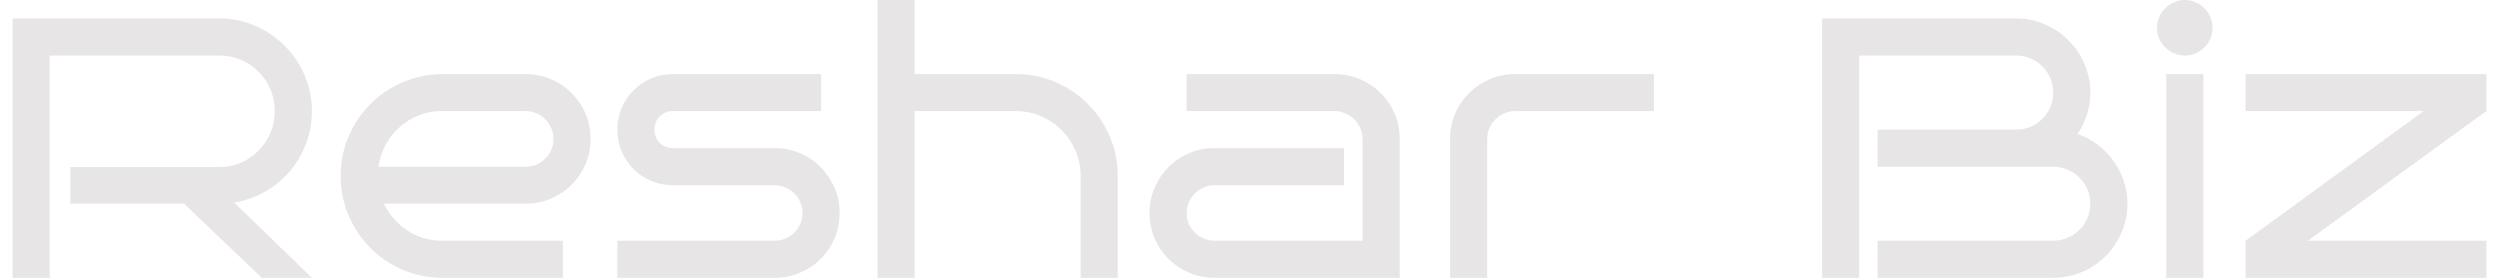 <?xml version="1.0" encoding="UTF-8"?> <svg xmlns="http://www.w3.org/2000/svg" width="135" height="15" viewBox="0 0 135 15" fill="none"> <path d="M16.842 15H14.137L9.938 10.996H3.805V9.023H11.842C12.258 9.023 12.649 8.945 13.014 8.789C13.378 8.626 13.694 8.408 13.961 8.135C14.234 7.861 14.449 7.542 14.605 7.178C14.762 6.807 14.84 6.413 14.84 5.996C14.84 5.579 14.762 5.189 14.605 4.824C14.449 4.46 14.234 4.144 13.961 3.877C13.694 3.604 13.378 3.389 13.014 3.232C12.649 3.076 12.258 2.998 11.842 2.998H2.682V15H0.68V0.996H11.842C12.532 0.996 13.18 1.13 13.785 1.396C14.391 1.657 14.918 2.015 15.367 2.471C15.823 2.92 16.181 3.447 16.441 4.053C16.708 4.658 16.842 5.306 16.842 5.996C16.842 6.621 16.734 7.214 16.52 7.773C16.305 8.327 16.009 8.825 15.631 9.268C15.253 9.704 14.807 10.068 14.293 10.361C13.785 10.648 13.235 10.84 12.643 10.938L16.842 15ZM31.891 7.5C31.891 7.988 31.799 8.444 31.617 8.867C31.435 9.29 31.184 9.661 30.865 9.98C30.553 10.293 30.182 10.54 29.752 10.723C29.329 10.905 28.876 10.996 28.395 10.996H20.729C20.872 11.289 21.051 11.559 21.266 11.807C21.48 12.054 21.721 12.266 21.988 12.441C22.255 12.617 22.545 12.754 22.857 12.852C23.176 12.949 23.509 12.998 23.854 12.998H30.396V15H23.854C23.098 14.993 22.389 14.847 21.725 14.56C21.061 14.268 20.481 13.874 19.986 13.379C19.498 12.878 19.111 12.295 18.824 11.631C18.538 10.967 18.395 10.257 18.395 9.502C18.395 8.747 18.538 8.037 18.824 7.373C19.111 6.709 19.498 6.13 19.986 5.635C20.481 5.133 21.061 4.74 21.725 4.453C22.389 4.16 23.098 4.01 23.854 4.004H28.395C28.876 4.004 29.329 4.095 29.752 4.277C30.182 4.46 30.553 4.71 30.865 5.029C31.184 5.342 31.435 5.71 31.617 6.133C31.799 6.556 31.891 7.012 31.891 7.5ZM28.395 9.004C28.596 9.004 28.788 8.965 28.971 8.887C29.153 8.809 29.312 8.701 29.449 8.564C29.586 8.428 29.693 8.268 29.771 8.086C29.85 7.904 29.889 7.708 29.889 7.5C29.889 7.298 29.85 7.106 29.771 6.924C29.693 6.742 29.586 6.582 29.449 6.445C29.312 6.309 29.153 6.201 28.971 6.123C28.788 6.038 28.596 5.996 28.395 5.996H23.854C23.411 5.996 22.994 6.074 22.604 6.23C22.219 6.387 21.874 6.602 21.568 6.875C21.269 7.142 21.018 7.461 20.816 7.832C20.621 8.197 20.494 8.587 20.436 9.004H28.395ZM45.338 11.504C45.338 11.986 45.247 12.441 45.065 12.871C44.882 13.294 44.632 13.665 44.312 13.984C44 14.297 43.629 14.544 43.199 14.727C42.776 14.909 42.324 15 41.842 15H33.336V12.998H41.842C42.044 12.998 42.236 12.959 42.418 12.881C42.6 12.803 42.76 12.695 42.897 12.559C43.033 12.422 43.141 12.266 43.219 12.09C43.297 11.908 43.336 11.712 43.336 11.504C43.336 11.302 43.297 11.11 43.219 10.928C43.141 10.745 43.033 10.586 42.897 10.449C42.76 10.312 42.6 10.205 42.418 10.127C42.236 10.042 42.044 10 41.842 10H36.334C35.917 10 35.527 9.922 35.162 9.766C34.797 9.609 34.478 9.398 34.205 9.131C33.938 8.857 33.727 8.538 33.57 8.174C33.414 7.809 33.336 7.419 33.336 7.002C33.336 6.585 33.414 6.195 33.57 5.83C33.727 5.465 33.938 5.15 34.205 4.883C34.478 4.609 34.797 4.395 35.162 4.238C35.527 4.082 35.917 4.004 36.334 4.004H44.342V5.996H36.334C36.054 5.996 35.816 6.094 35.621 6.289C35.432 6.478 35.338 6.715 35.338 7.002C35.338 7.282 35.432 7.52 35.621 7.715C35.816 7.904 36.054 7.998 36.334 7.998H41.842C42.324 7.998 42.776 8.089 43.199 8.271C43.629 8.454 44 8.704 44.312 9.023C44.632 9.342 44.882 9.714 45.065 10.137C45.247 10.56 45.338 11.016 45.338 11.504ZM60.357 15H58.355V9.502C58.355 9.02 58.264 8.568 58.082 8.145C57.9 7.721 57.652 7.354 57.34 7.041C57.027 6.722 56.66 6.471 56.236 6.289C55.82 6.1 55.37 6.003 54.889 5.996H49.391V15H47.389V0H49.391V4.004H54.889C55.644 4.004 56.353 4.15 57.018 4.443C57.682 4.73 58.261 5.124 58.756 5.625C59.251 6.12 59.641 6.702 59.928 7.373C60.214 8.037 60.357 8.747 60.357 9.502V15ZM75.582 15H65.582C65.094 15 64.638 14.909 64.215 14.727C63.792 14.544 63.421 14.297 63.102 13.984C62.783 13.665 62.532 13.294 62.35 12.871C62.167 12.441 62.076 11.986 62.076 11.504C62.076 11.016 62.167 10.56 62.35 10.137C62.532 9.714 62.783 9.342 63.102 9.023C63.421 8.704 63.792 8.454 64.215 8.271C64.638 8.089 65.094 7.998 65.582 7.998H72.574V10H65.582C65.374 10 65.178 10.042 64.996 10.127C64.814 10.205 64.654 10.312 64.518 10.449C64.381 10.586 64.273 10.745 64.195 10.928C64.117 11.11 64.078 11.302 64.078 11.504C64.078 11.712 64.117 11.908 64.195 12.09C64.273 12.266 64.381 12.422 64.518 12.559C64.654 12.695 64.814 12.803 64.996 12.881C65.178 12.959 65.374 12.998 65.582 12.998H73.58V7.5C73.58 7.298 73.538 7.106 73.453 6.924C73.375 6.742 73.268 6.582 73.131 6.445C72.994 6.309 72.835 6.201 72.652 6.123C72.47 6.038 72.278 5.996 72.076 5.996H64.078V4.004H72.076C72.564 4.004 73.02 4.095 73.443 4.277C73.867 4.46 74.238 4.71 74.557 5.029C74.876 5.342 75.126 5.71 75.309 6.133C75.491 6.556 75.582 7.012 75.582 7.5V15ZM89.312 5.996H81.812C81.604 5.996 81.409 6.038 81.227 6.123C81.044 6.201 80.885 6.309 80.748 6.445C80.611 6.582 80.504 6.742 80.426 6.924C80.348 7.106 80.309 7.298 80.309 7.5V15H78.307V7.5C78.307 7.012 78.398 6.556 78.58 6.133C78.762 5.71 79.013 5.342 79.332 5.029C79.651 4.71 80.022 4.46 80.445 4.277C80.868 4.095 81.324 4.004 81.812 4.004H89.312V5.996ZM114.879 10.996C114.879 11.556 114.771 12.08 114.557 12.568C114.348 13.05 114.062 13.473 113.697 13.838C113.339 14.196 112.916 14.479 112.428 14.688C111.939 14.896 111.422 15 110.875 15H101.393V12.998H110.875C111.148 12.998 111.406 12.946 111.646 12.842C111.894 12.738 112.109 12.594 112.291 12.412C112.473 12.23 112.617 12.018 112.721 11.777C112.825 11.53 112.877 11.27 112.877 10.996C112.877 10.723 112.825 10.466 112.721 10.225C112.617 9.984 112.473 9.772 112.291 9.59C112.109 9.408 111.894 9.264 111.646 9.16C111.406 9.056 111.148 9.004 110.875 9.004H101.393V7.002H108.873C109.146 7.002 109.404 6.95 109.645 6.846C109.892 6.742 110.107 6.598 110.289 6.416C110.471 6.234 110.615 6.022 110.719 5.781C110.823 5.534 110.875 5.273 110.875 5C110.875 4.727 110.823 4.469 110.719 4.229C110.615 3.981 110.471 3.766 110.289 3.584C110.107 3.402 109.892 3.258 109.645 3.154C109.404 3.05 109.146 2.998 108.873 2.998H100.396V15H98.394V0.996H108.873C109.42 0.996 109.938 1.104 110.426 1.318C110.914 1.527 111.337 1.813 111.695 2.178C112.06 2.536 112.346 2.959 112.555 3.447C112.77 3.936 112.877 4.453 112.877 5C112.877 5.423 112.815 5.824 112.691 6.201C112.568 6.572 112.402 6.917 112.193 7.236C112.584 7.373 112.942 7.565 113.268 7.812C113.6 8.06 113.883 8.346 114.117 8.672C114.358 8.997 114.544 9.359 114.674 9.756C114.811 10.146 114.879 10.56 114.879 10.996ZM119.479 1.504C119.479 1.712 119.439 1.908 119.361 2.09C119.283 2.266 119.176 2.422 119.039 2.559C118.902 2.695 118.743 2.803 118.561 2.881C118.378 2.959 118.186 2.998 117.984 2.998C117.776 2.998 117.581 2.959 117.398 2.881C117.216 2.803 117.057 2.695 116.92 2.559C116.783 2.422 116.676 2.266 116.598 2.09C116.52 1.908 116.48 1.712 116.48 1.504C116.48 1.302 116.52 1.11 116.598 0.928C116.676 0.745 116.783 0.586 116.92 0.449C117.057 0.312 117.216 0.205 117.398 0.127C117.581 0.042 117.776 0 117.984 0C118.186 0 118.378 0.042 118.561 0.127C118.743 0.205 118.902 0.312 119.039 0.449C119.176 0.586 119.283 0.745 119.361 0.928C119.439 1.11 119.479 1.302 119.479 1.504ZM118.98 15H116.979V4.004H118.98V15ZM134.264 5.996L124.625 12.998H134.264V15H121.266V12.998L130.885 5.996H121.266V4.004H134.264V5.996Z" fill="#E7E5E5"></path> </svg> 